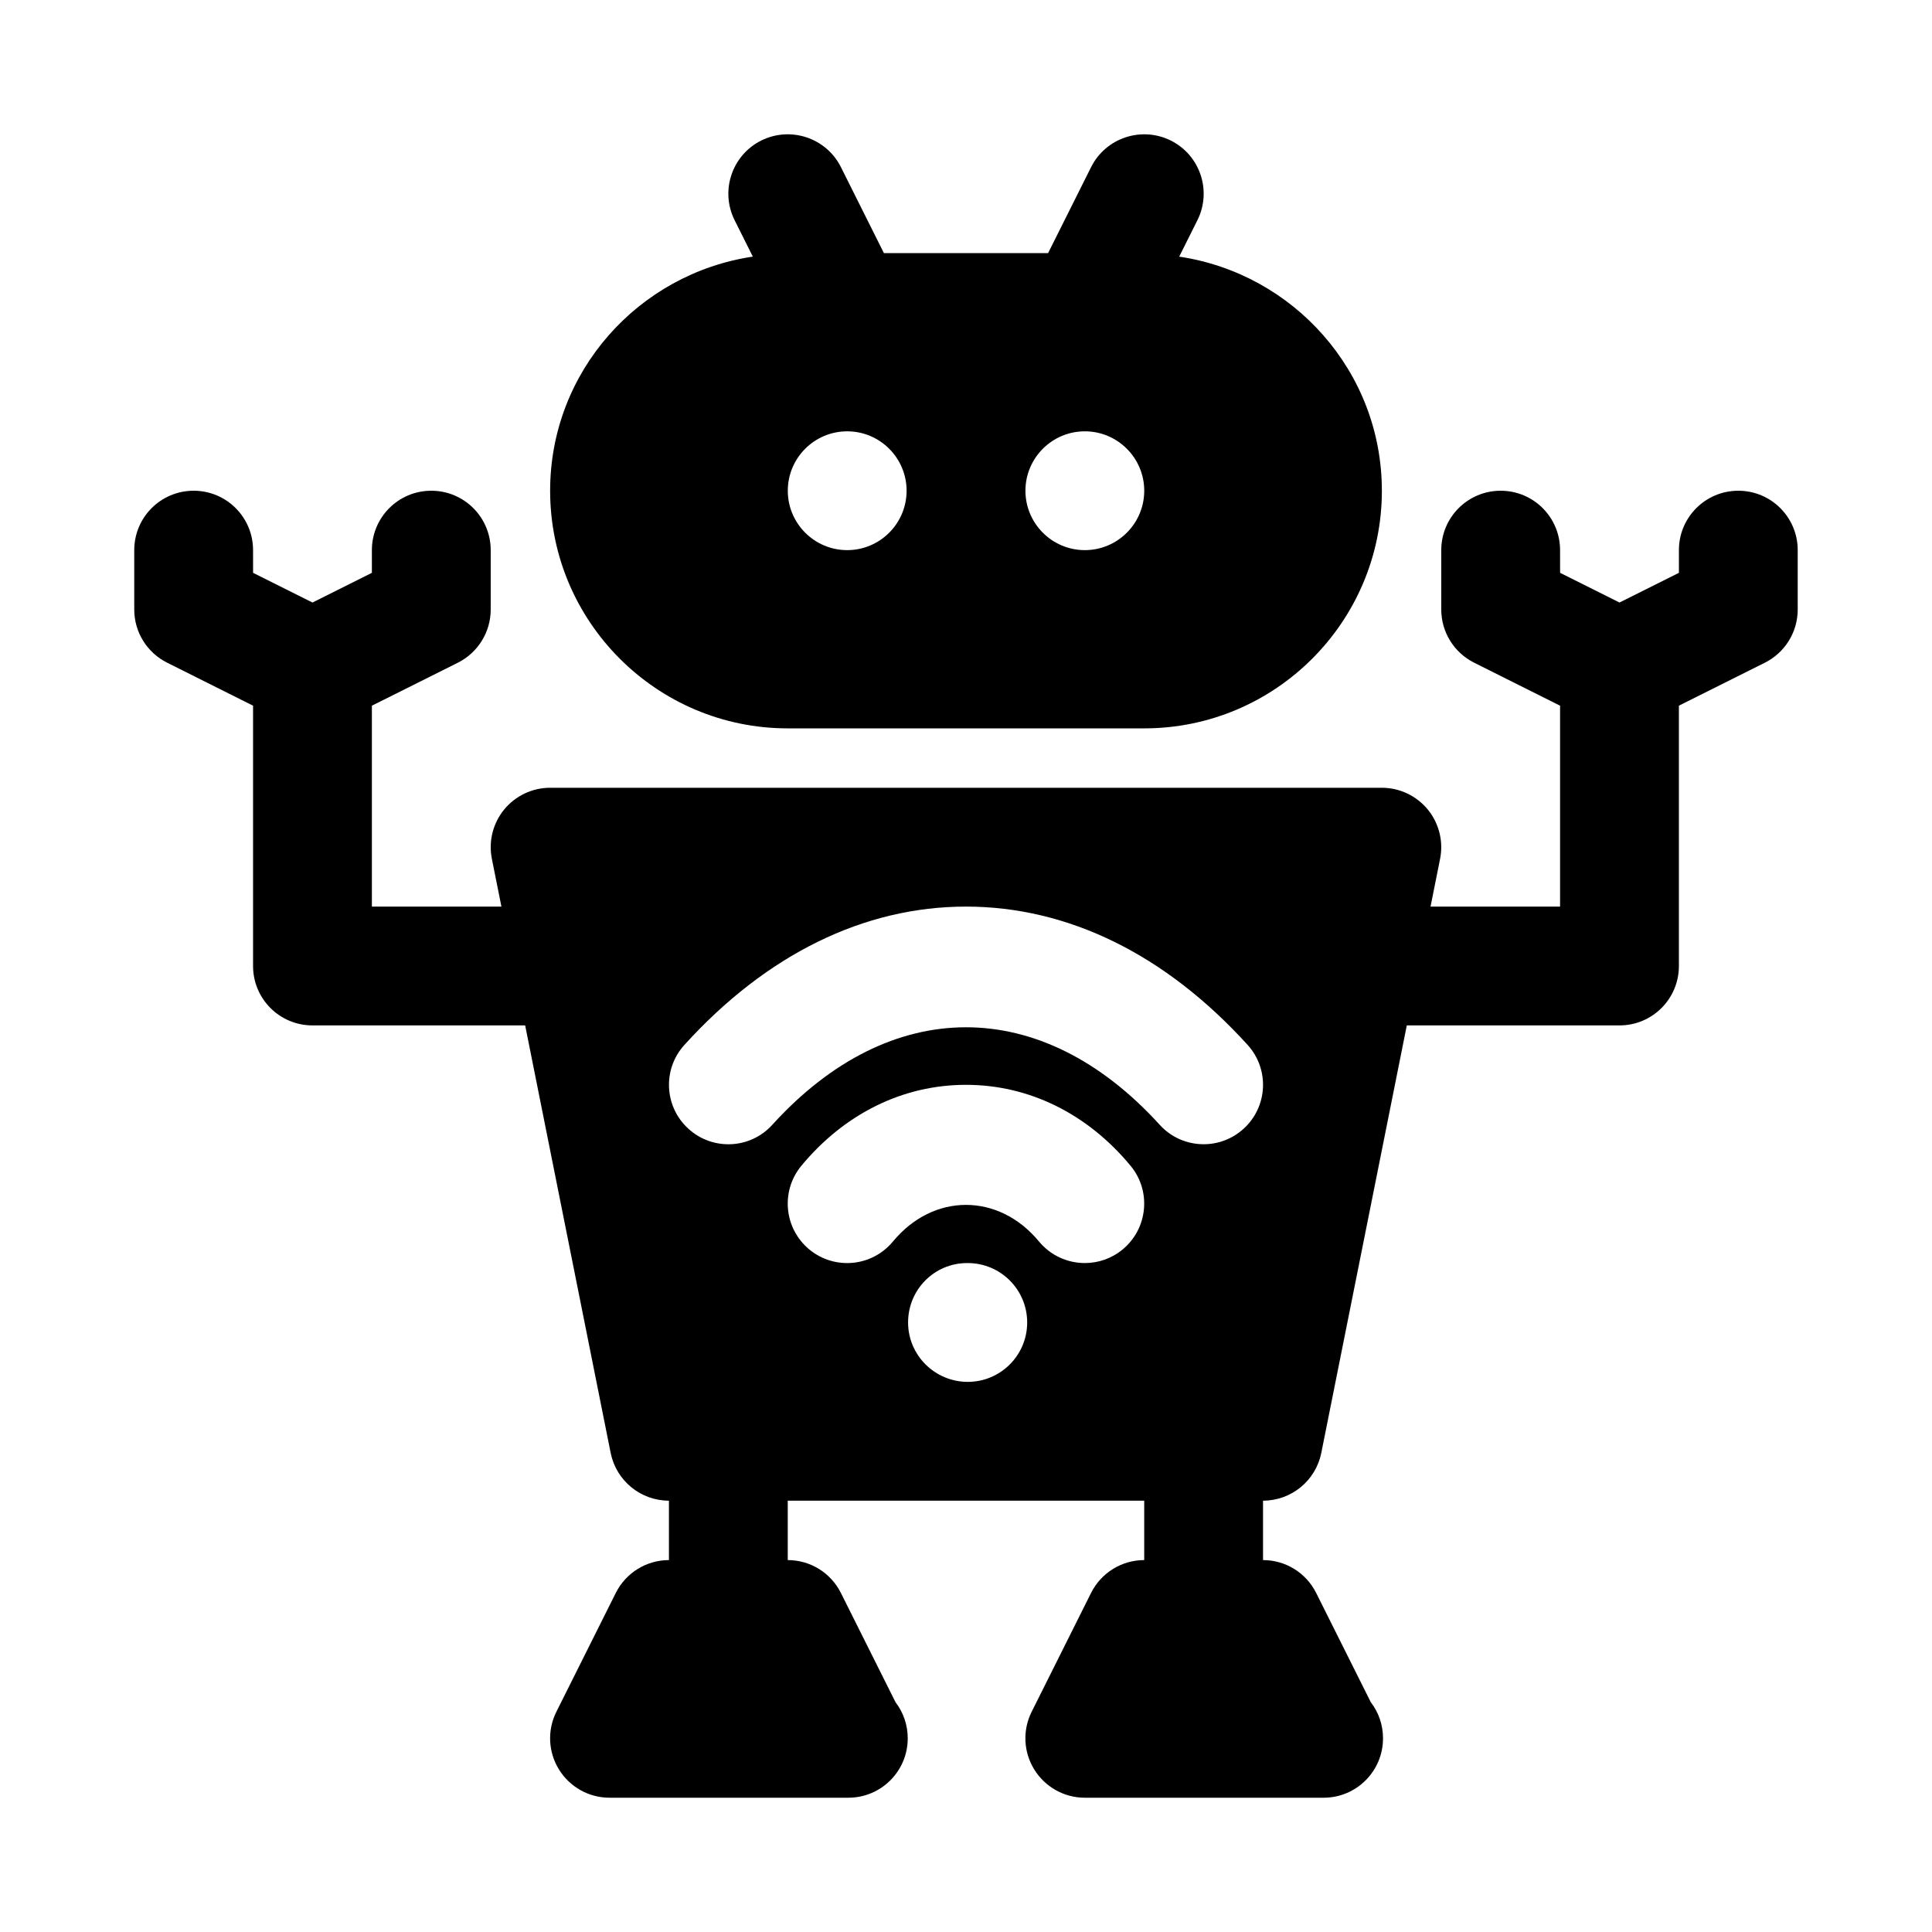 <?xml version="1.0" encoding="UTF-8"?>
<!-- Uploaded to: SVG Repo, www.svgrepo.com, Generator: SVG Repo Mixer Tools -->
<svg fill="#000000" width="800px" height="800px" version="1.1" viewBox="144 144 512 512" xmlns="http://www.w3.org/2000/svg">
 <g>
  <path d="m456.5 212.01 4.82-9.637c3.891-7.777 0.738-17.234-7.043-21.125-7.777-3.859-17.223-0.738-21.125 7.043l-11.395 22.781h-43.512l-11.391-22.785c-3.906-7.777-13.359-10.902-21.125-7.043-7.777 3.891-10.93 13.348-7.043 21.125l4.82 9.637c-30.32 4.527-53.715 30.48-53.715 62.043 0 34.734 28.242 62.977 62.977 62.977h94.465c34.734 0 62.977-28.242 62.977-62.977 0-31.562-23.395-57.516-53.711-62.039zm-87.984 77.781c-8.684 0-15.742-7.062-15.742-15.742 0-8.684 7.062-15.742 15.742-15.742 8.684 0 15.742 7.062 15.742 15.742s-7.062 15.742-15.742 15.742zm62.977 0c-8.684 0-15.742-7.062-15.742-15.742 0-8.684 7.062-15.742 15.742-15.742 8.684 0 15.742 7.062 15.742 15.742s-7.062 15.742-15.742 15.742z"/>
  <path d="m604.67 274.05c-8.703 0-15.742 7.043-15.742 15.742v6.012l-15.742 7.871-15.742-7.871-0.008-6.012c0-8.703-7.043-15.742-15.742-15.742-8.703 0-15.742 7.043-15.742 15.742v15.742c0 5.965 3.367 11.406 8.703 14.082l22.781 11.398v53.242h-34.328l2.531-12.652c0.922-4.629-0.277-9.426-3.258-13.07-2.996-3.644-7.457-5.766-12.176-5.766h-220.42c-4.719 0-9.18 2.121-12.176 5.766-2.984 3.644-4.18 8.441-3.258 13.07l2.531 12.652h-34.328v-53.242l22.785-11.391c5.336-2.68 8.703-8.121 8.703-14.086v-15.746c0-8.703-7.043-15.742-15.742-15.742-8.703 0-15.746 7.043-15.746 15.742v6.012l-15.742 7.871-15.742-7.871-0.004-6.012c0-8.703-7.043-15.742-15.742-15.742-8.703 0-15.746 7.043-15.746 15.742v15.742c0 5.965 3.367 11.406 8.703 14.082l22.785 11.398v68.988c0 8.703 7.043 15.742 15.742 15.742h56.367l22.66 113.3c1.477 7.348 7.934 12.652 15.438 12.652v15.742c-5.965 0-11.406 3.367-14.082 8.703l-15.742 31.488c-2.445 4.875-2.184 10.668 0.691 15.312 2.871 4.644 7.93 7.473 13.391 7.473h62.977c0.105 0.016 0.23 0.016 0.309 0 8.703 0 15.742-7.043 15.742-15.742 0-3.598-1.199-6.918-3.231-9.562l-14.484-28.965c-2.672-5.34-8.117-8.707-14.082-8.707v-15.742h94.465v15.742c-5.965 0-11.406 3.367-14.082 8.703l-15.742 31.488c-2.445 4.875-2.184 10.668 0.691 15.312 2.871 4.644 7.93 7.473 13.391 7.473h62.977c0.121 0.016 0.246 0.016 0.309 0 8.703 0 15.742-7.043 15.742-15.742 0-3.598-1.199-6.918-3.231-9.562l-14.484-28.965c-2.676-5.34-8.117-8.707-14.082-8.707v-15.742c7.504 0 13.961-5.305 15.438-12.652l22.66-113.3h56.367c8.703 0 15.742-7.043 15.742-15.742v-68.988l22.785-11.391c5.336-2.68 8.703-8.121 8.703-14.086v-15.746c0-8.699-7.043-15.742-15.742-15.742zm-204.2 236.16c-8.703 0-15.82-7.043-15.82-15.742 0-8.703 6.965-15.742 15.652-15.742h0.168c8.688 0 15.742 7.043 15.742 15.742 0 8.699-7.059 15.742-15.742 15.742zm41.051-35.102c-2.938 2.43-6.488 3.613-10.023 3.613-4.535 0-9.023-1.938-12.148-5.703-10.703-12.945-28.012-12.945-38.715 0-5.551 6.703-15.469 7.641-22.172 2.09s-7.625-15.484-2.09-22.172c11.469-13.836 26.953-21.445 43.621-21.445s32.148 7.609 43.617 21.449c5.535 6.684 4.613 16.617-2.09 22.168zm32.027-31.965c-3.016 2.738-6.797 4.09-10.578 4.09-4.273 0-8.551-1.738-11.652-5.164-31.305-34.441-71.34-34.441-102.64 0-5.844 6.473-15.805 6.918-22.23 1.078-6.441-5.844-6.918-15.805-1.078-22.23 21.77-23.992 47.582-36.66 74.629-36.66s52.859 12.668 74.629 36.652c5.844 6.43 5.367 16.391-1.074 22.234z"/>
 </g>
</svg>